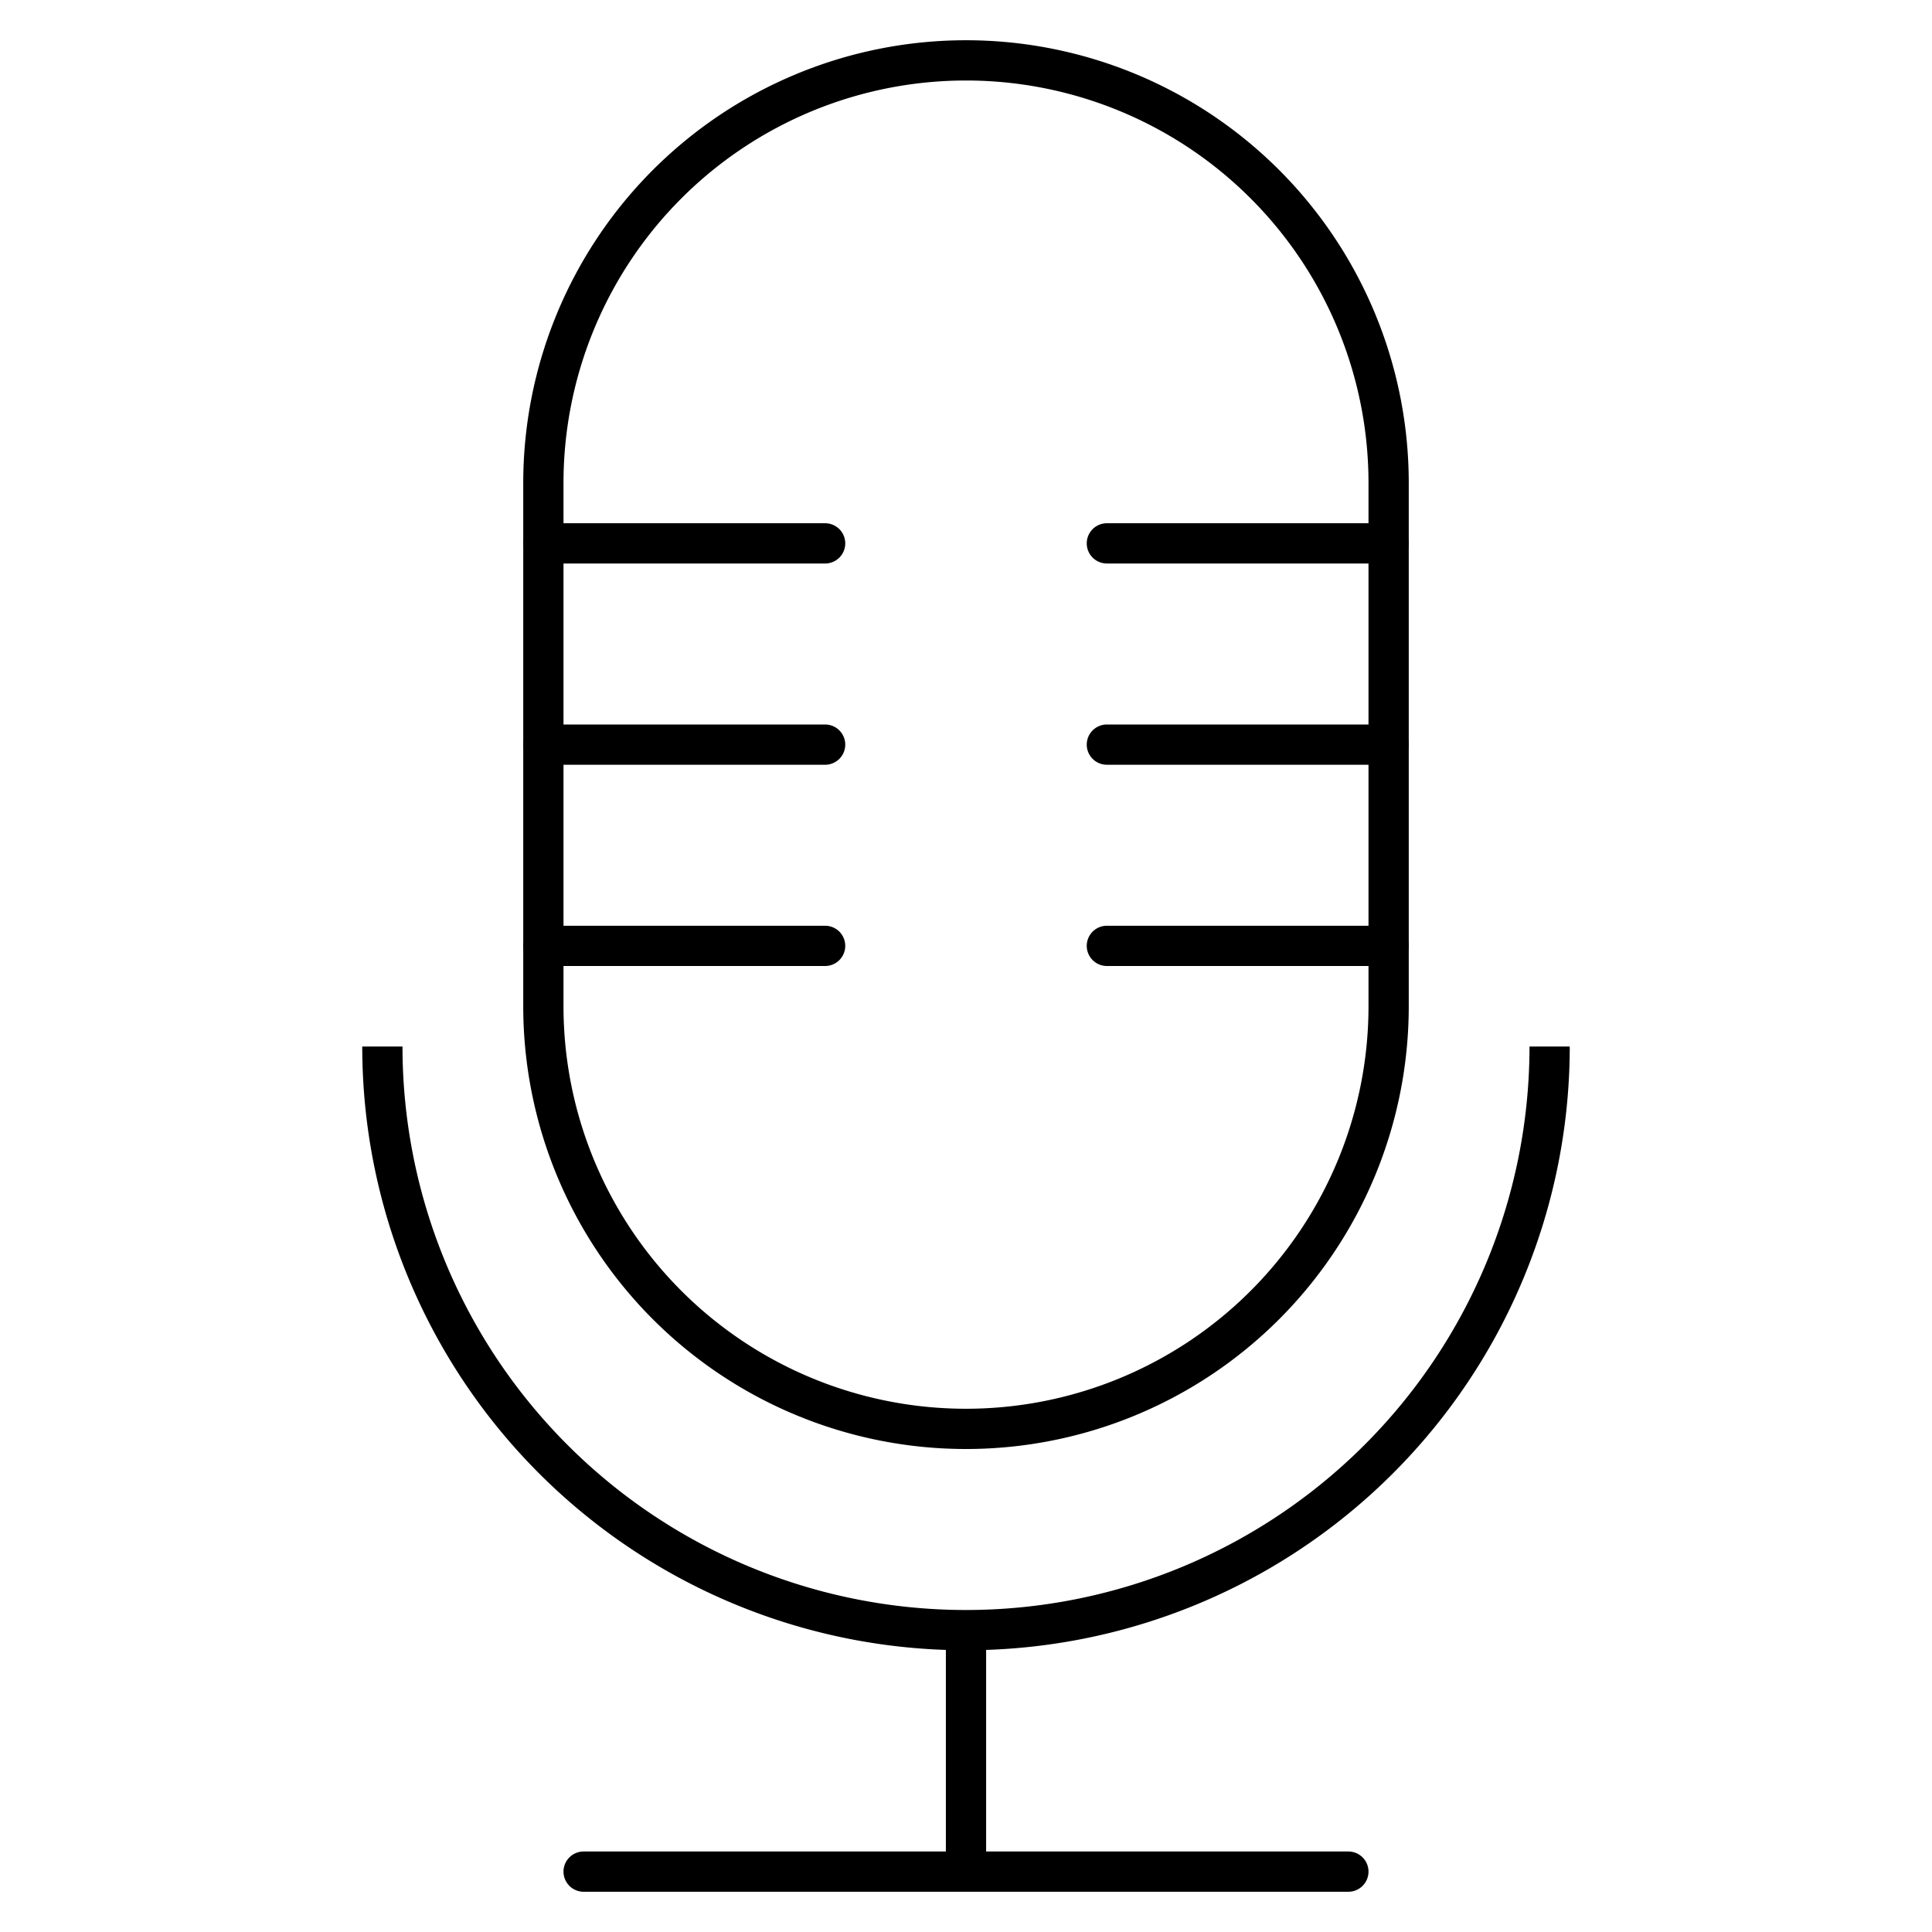 <?xml version="1.0" encoding="utf-8"?>
<svg width="800px" height="800px" viewBox="0 0 48 48" xmlns="http://www.w3.org/2000/svg"><title>ONE-xicons</title><path d="M20.5,19h-7a0.5,0.5,0,0,1,0-1h7A0.5,0.5,0,0,1,20.5,19Z"/><path d="M24,46.5a0.5,0.5,0,0,1-.5-0.5V41a0.5,0.5,0,0,1,1,0v5A0.5,0.5,0,0,1,24,46.5Z"/><path d="M20.5,24h-7a0.5,0.5,0,0,1,0-1h7A0.5,0.5,0,0,1,20.5,24Z"/><path d="M20.5,14h-7a0.5,0.5,0,0,1,0-1h7A0.5,0.5,0,0,1,20.5,14Z"/><path d="M33.5,47h-19a0.5,0.5,0,0,1,0-1h19A0.5,0.5,0,0,1,33.5,47Z"/><path d="M24,41A15,15,0,0,1,9,26h1a14,14,0,0,0,28,0h1A15,15,0,0,1,24,41Z"/><path d="M24,36A11,11,0,0,1,13,25V12a11,11,0,0,1,22,0V25A11,11,0,0,1,24,36ZM24,2A10,10,0,0,0,14,12V25a10,10,0,0,0,20,0V12A10,10,0,0,0,24,2Z"/><path d="M34.5,19h-7a0.5,0.5,0,0,1,0-1h7A0.5,0.5,0,0,1,34.5,19Z"/><path d="M34.5,24h-7a0.5,0.5,0,0,1,0-1h7A0.5,0.5,0,0,1,34.5,24Z"/><path d="M34.5,14h-7a0.5,0.5,0,0,1,0-1h7A0.5,0.5,0,0,1,34.5,14Z"/><rect width="48" height="48" fill="none"/></svg>